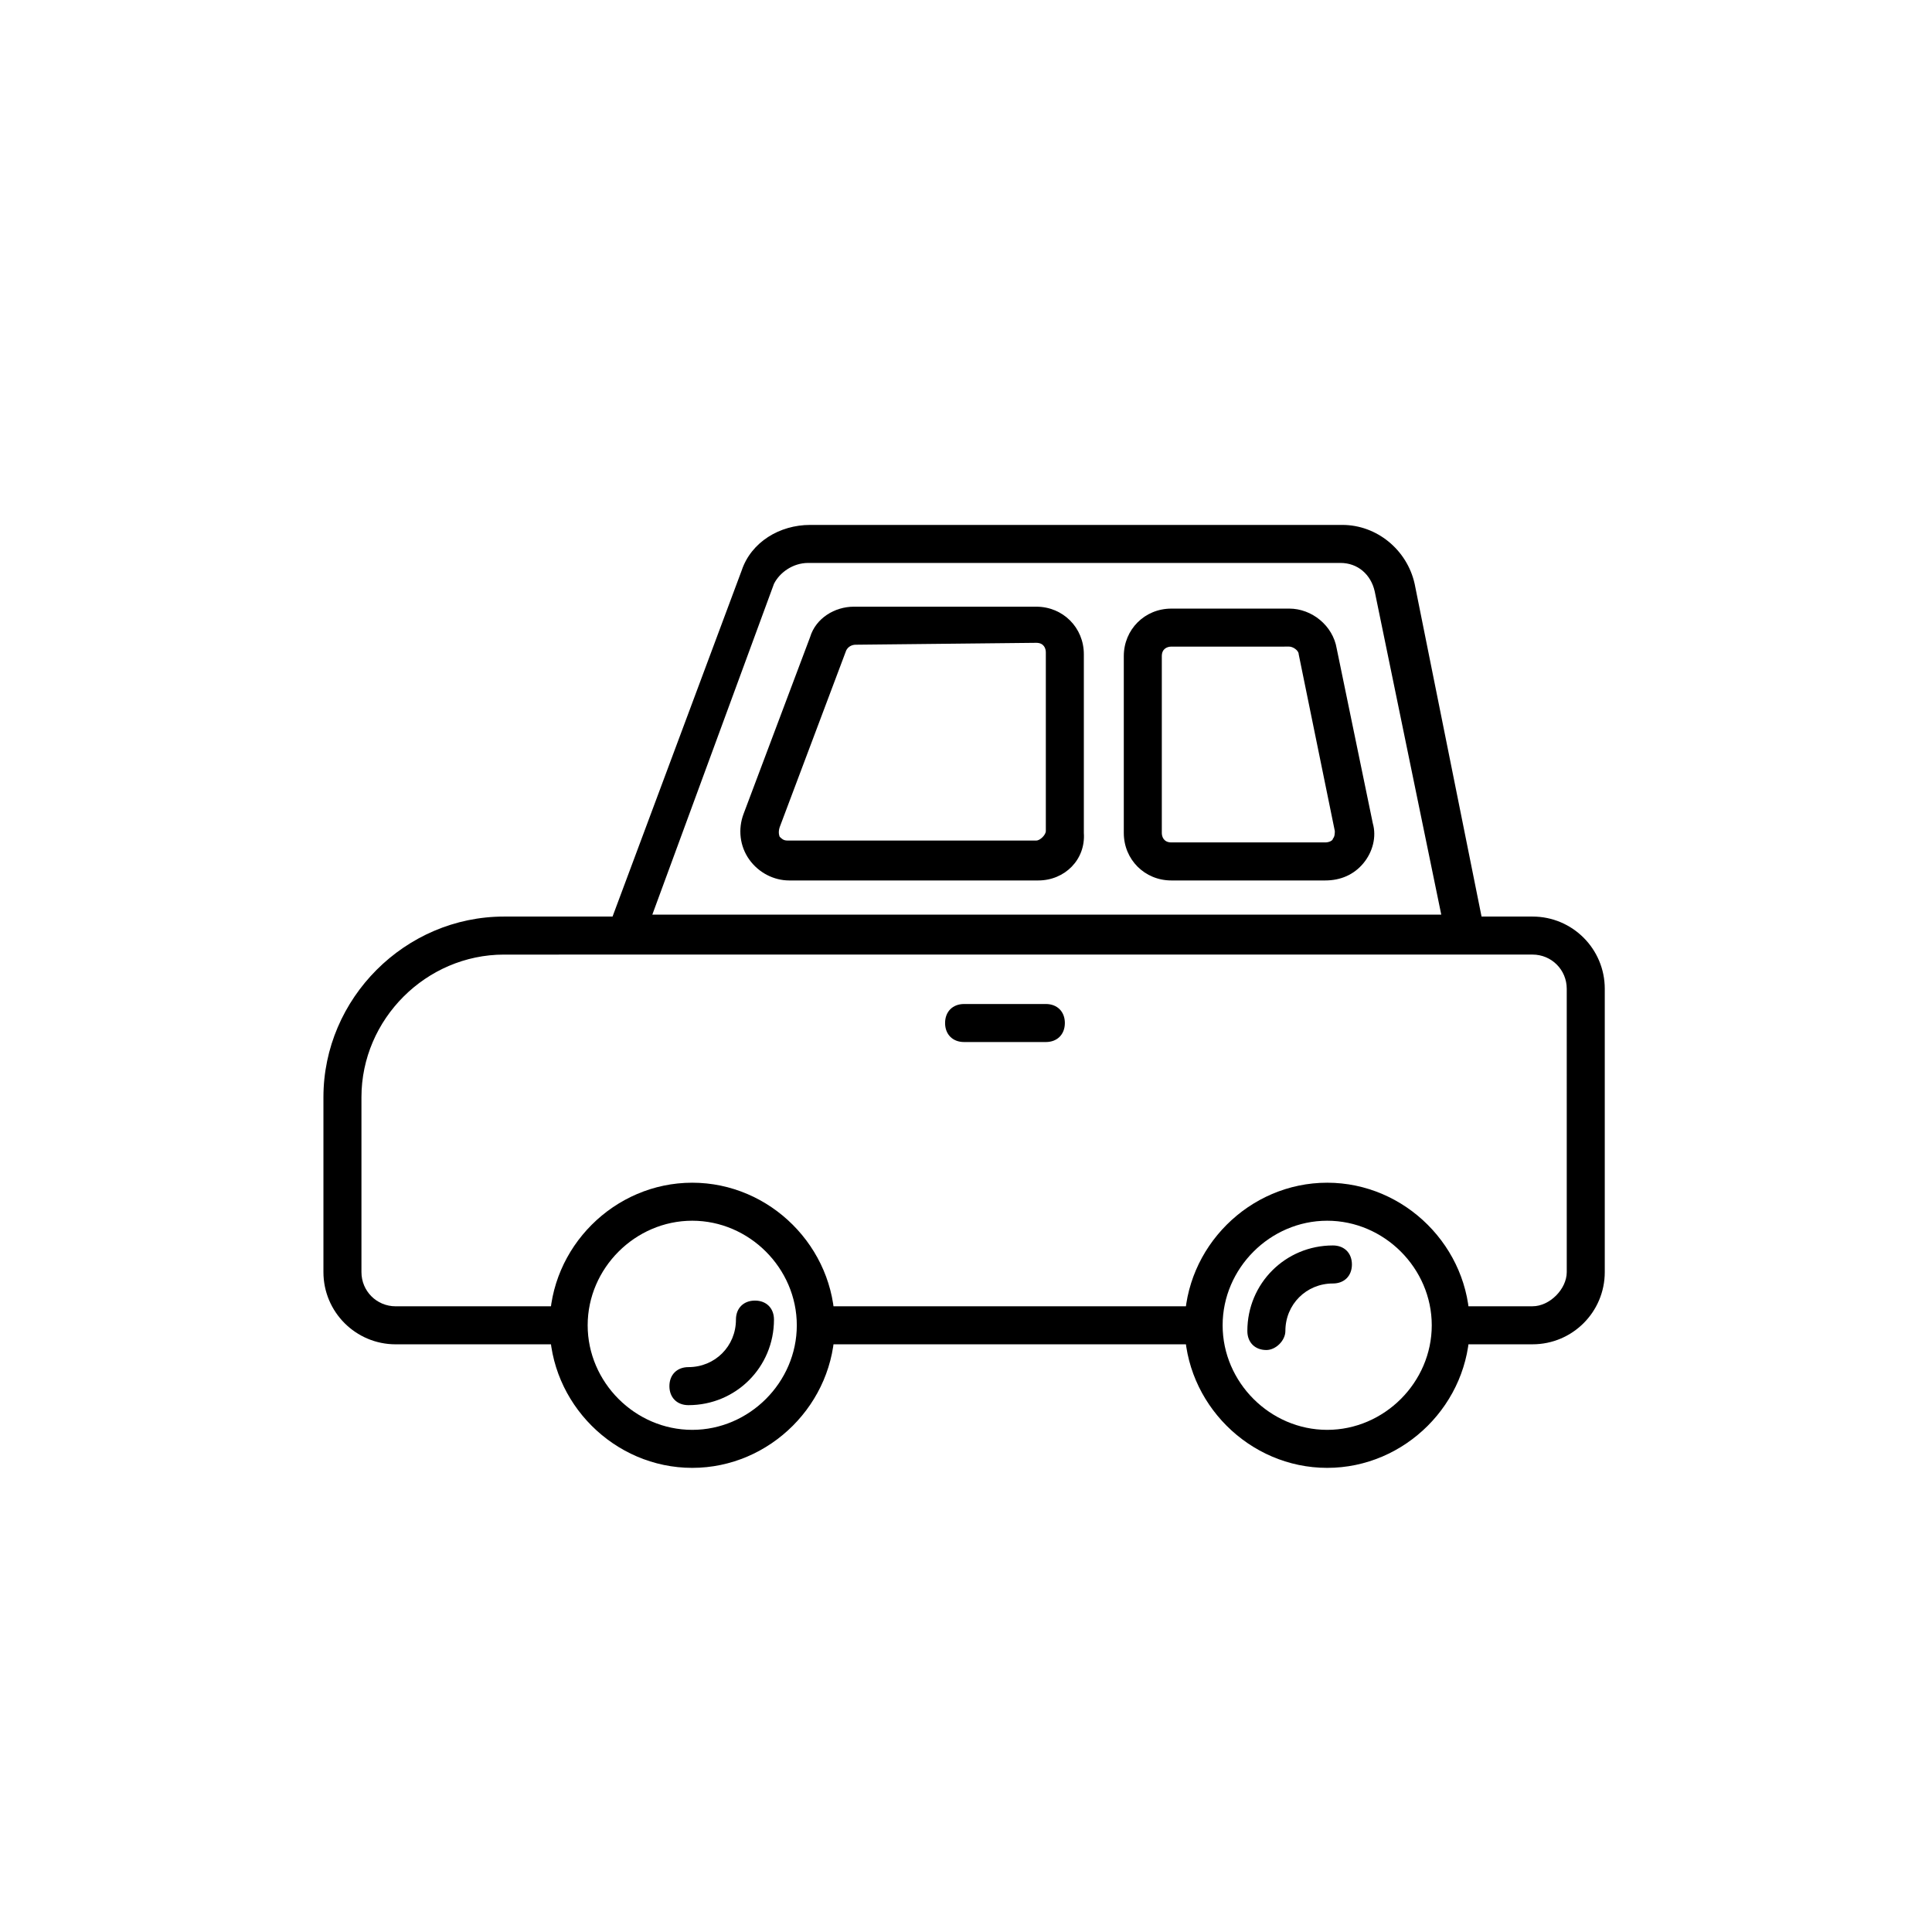 <?xml version="1.0" encoding="UTF-8"?>
<!-- Uploaded to: ICON Repo, www.svgrepo.com, Generator: ICON Repo Mixer Tools -->
<svg fill="#000000" width="800px" height="800px" version="1.1" viewBox="144 144 512 512" xmlns="http://www.w3.org/2000/svg">
 <g>
  <path d="m361.21 490.18h101.77l0.504 10.078h-102.78zm-66 10.078h-46.352c-10.578 0-19.145-8.566-19.145-19.145v-46.352c0-26.199 21.664-47.863 47.863-47.863h272.56c10.578 0 19.145 8.566 19.145 19.145v75.066c0 10.578-8.566 19.145-19.145 19.145h-21.664v-10.078h21.664c4.535 0 9.07-4.535 9.07-9.07l-0.004-75.062c0-5.039-4.031-9.07-9.07-9.07l-272.56 0.004c-20.656 0-37.785 17.129-37.785 37.785v46.352c0 5.039 4.031 9.07 9.07 9.07h46.855z"/>
  <path d="m538.55 396.47h-235.79l37.785-101.27c2.519-7.559 10.078-12.09 18.137-12.09h141.07c9.07 0 17.129 6.551 19.145 15.617zm-221.68-10.078h209.08l-17.633-85.648c-1.008-4.535-4.535-7.559-9.07-7.559h-141.07c-4.031 0-7.559 2.519-9.07 5.543z"/>
  <path d="m495.22 377.33h-40.809c-7.055 0-12.594-5.543-12.594-12.594v-46.855c0-7.055 5.543-12.594 12.594-12.594l31.234-0.004c6.047 0 11.586 4.535 12.594 10.578l9.574 46.352c1.008 3.527 0 7.559-2.519 10.578-2.516 3.027-6.043 4.539-10.074 4.539zm-40.809-61.969c-1.008 0-2.519 0.504-2.519 2.519v46.852c0 1.008 0.504 2.519 2.519 2.519h40.809c1.008 0 2.016-0.504 2.016-1.008 0.504-0.504 0.504-1.512 0.504-2.016l-9.574-46.855c0-1.008-1.512-2.016-2.519-2.016 0 0.004-31.234 0.004-31.234 0.004z"/>
  <path d="m419.14 377.33h-66c-4.031 0-8.062-2.016-10.578-5.543-2.519-3.527-3.023-8.062-1.512-12.09l17.633-46.855c1.512-5.039 6.551-8.062 11.586-8.062h48.367c7.055 0 12.594 5.543 12.594 12.594v47.359c0.504 7.055-5.039 12.598-12.09 12.598zm-48.367-62.473c-1.008 0-2.016 0.504-2.519 1.512l-17.633 46.855c-0.504 1.512 0 2.519 0 2.519 0.504 0.504 1.008 1.008 2.016 1.008h66c1.008 0 2.519-1.512 2.519-2.519v-47.359c0-1.008-0.504-2.519-2.519-2.519z"/>
  <path d="m327.45 533c-20.656 0-37.785-17.129-37.785-37.785s17.129-37.785 37.785-37.785 37.785 17.129 37.785 37.785-17.129 37.785-37.785 37.785zm0-65.496c-15.113 0-27.711 12.594-27.711 27.711 0 15.113 12.594 27.711 27.711 27.711 15.113 0 27.711-12.594 27.711-27.711 0-15.113-12.598-27.711-27.711-27.711z"/>
  <path d="m495.72 533c-20.656 0-37.785-17.129-37.785-37.785s17.129-37.785 37.785-37.785 37.785 17.129 37.785 37.785-17.129 37.785-37.785 37.785zm0-65.496c-15.113 0-27.711 12.594-27.711 27.711 0 15.113 12.594 27.711 27.711 27.711 15.113 0 27.711-12.594 27.711-27.711 0-15.113-12.598-27.711-27.711-27.711z"/>
  <path d="m421.16 420.15h-21.664c-3.023 0-5.039-2.016-5.039-5.039 0-3.023 2.016-5.039 5.039-5.039h21.664c3.023 0 5.039 2.016 5.039 5.039-0.004 3.023-2.019 5.039-5.039 5.039z"/>
  <path d="m326.44 516.38c-3.023 0-5.039-2.016-5.039-5.039 0-3.023 2.016-5.039 5.039-5.039 7.055 0 12.594-5.543 12.594-12.594 0-3.023 2.016-5.039 5.039-5.039 3.023 0 5.039 2.016 5.039 5.039 0 12.594-10.074 22.672-22.672 22.672z"/>
  <path d="m479.6 501.77c-3.023 0-5.039-2.016-5.039-5.039 0-12.594 10.078-22.672 22.672-22.672 3.023 0 5.039 2.016 5.039 5.039 0 3.023-2.016 5.039-5.039 5.039-7.055 0-12.594 5.543-12.594 12.594-0.004 2.519-2.519 5.039-5.039 5.039z"/>
 </g>
</svg>
